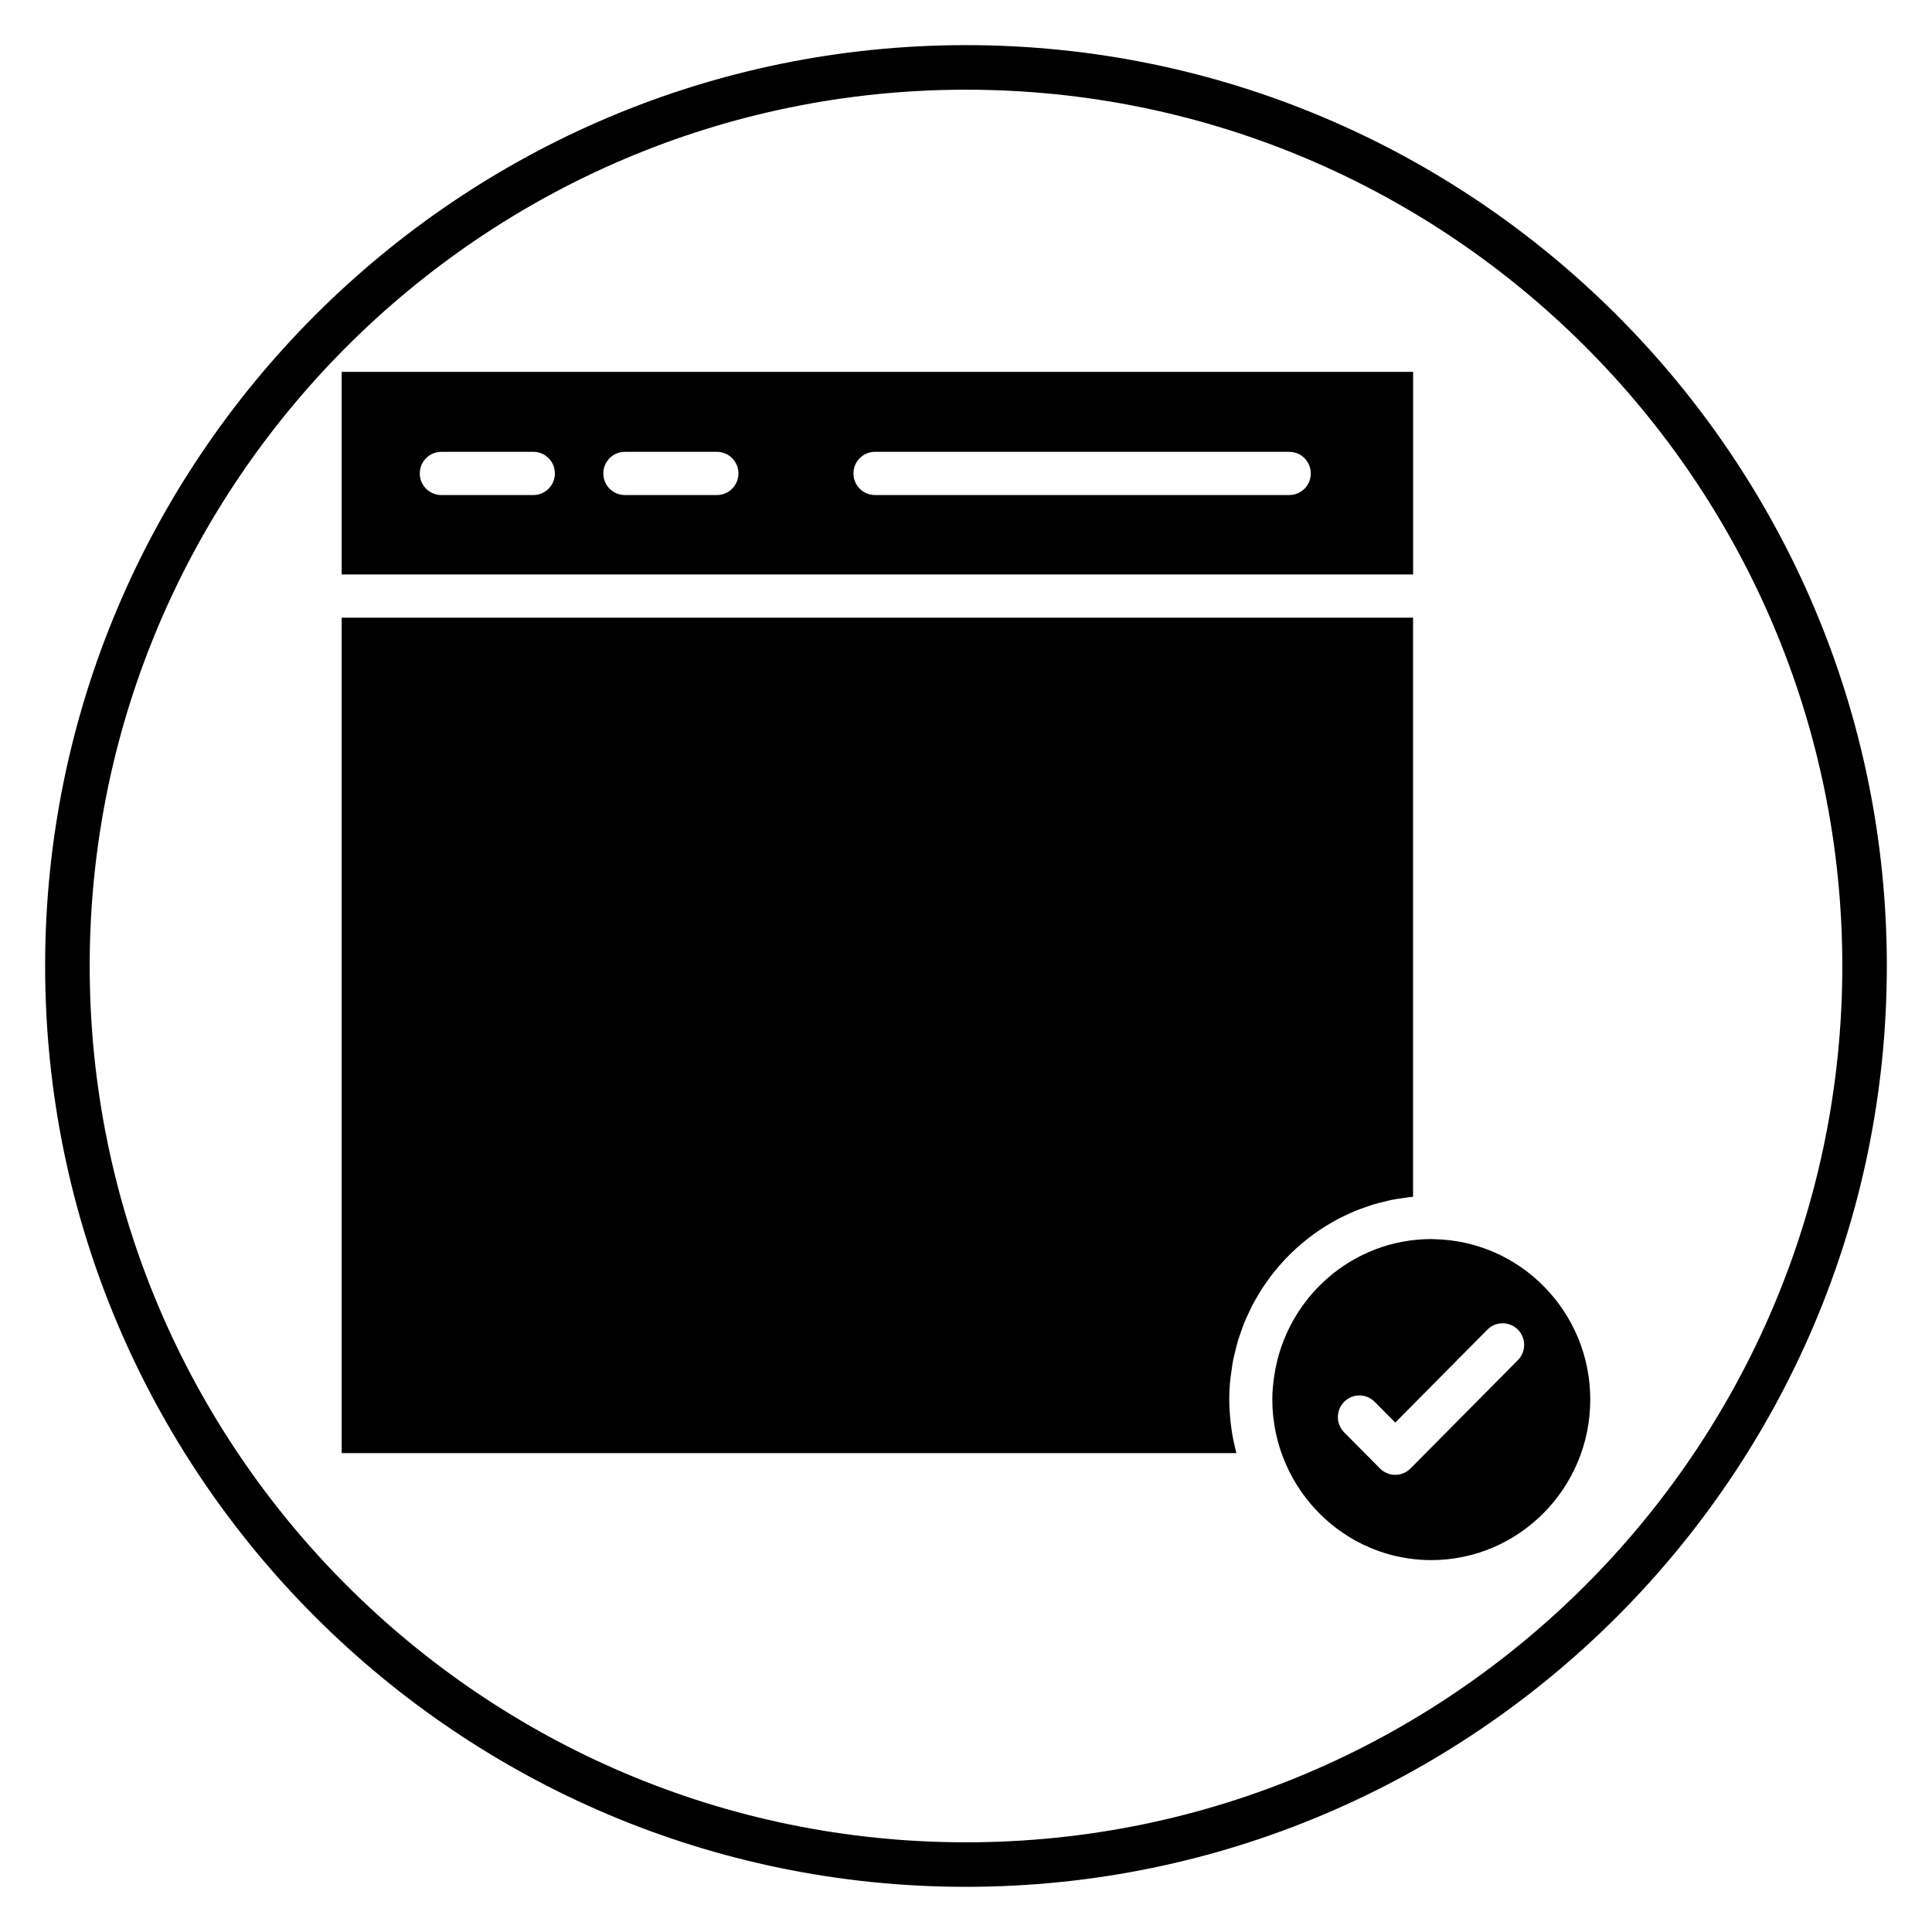 <?xml version="1.0" encoding="UTF-8"?>
<!-- Uploaded to: ICON Repo, www.svgrepo.com, Generator: ICON Repo Mixer Tools -->
<svg fill="#000000" width="800px" height="800px" version="1.1" viewBox="144 144 512 512" xmlns="http://www.w3.org/2000/svg">
 <g>
  <path d="m400 644.03c-134.56 0-244.04-109.47-244.04-244.03 0-134.56 109.47-244.04 244.04-244.04 134.56 0 244.03 109.47 244.03 244.03 0 134.56-109.47 244.04-244.03 244.04zm0-476.26c-128.05 0-232.23 104.18-232.23 232.23s104.18 232.23 232.23 232.23 232.23-104.18 232.23-232.23c-0.004-128.05-104.18-232.23-232.23-232.23z"/>
  <path d="m524.12 472.4c-0.012 0-0.023 0.004-0.035 0-0.238-0.004-0.473-0.02-0.707-0.035h-0.016c-21.086 0-38.52 15.652-41.641 36.02-0.328 2.129-0.547 4.293-0.547 6.516 0 1.5 0.082 2.988 0.234 4.465 0.023 0.211 0.07 0.422 0.094 0.633 0.152 1.277 0.344 2.551 0.609 3.805 0.027 0.125 0.066 0.25 0.098 0.379 0.305 1.344 0.652 2.676 1.086 3.992 0.02 0.066 0.047 0.125 0.07 0.191 0.449 1.348 0.965 2.676 1.555 3.988 6.617 14.77 21.312 25.09 38.379 25.09 23.234 0 42.137-19.086 42.137-42.539 0.008-23.188-18.461-42.062-41.316-42.504zm22.137 32.047-28.457 28.711c-1.07 1.078-2.527 1.688-4.047 1.688-1.52 0-2.977-0.605-4.047-1.688l-9.496-9.586c-2.219-2.238-2.211-5.863 0.023-8.098 2.231-2.231 5.844-2.219 8.07 0.023l5.457 5.504 24.41-24.633c2.223-2.238 5.832-2.246 8.07-0.02 2.227 2.227 2.238 5.856 0.016 8.098z"/>
  <path d="m470.14 521.04c-0.047-0.426-0.09-0.855-0.129-1.281-0.145-1.609-0.242-3.227-0.242-4.856 0-1.812 0.094-3.602 0.273-5.367 0.059-0.594 0.172-1.164 0.25-1.75 0.152-1.16 0.301-2.328 0.527-3.465 0.133-0.684 0.328-1.348 0.488-2.023 0.238-1.016 0.473-2.031 0.77-3.023 0.211-0.699 0.473-1.383 0.707-2.07 0.324-0.934 0.637-1.867 1.008-2.773 0.285-0.691 0.605-1.363 0.918-2.039 0.398-0.871 0.797-1.738 1.234-2.586 0.352-0.668 0.73-1.312 1.105-1.965 0.473-0.816 0.945-1.625 1.453-2.41 0.414-0.633 0.852-1.246 1.285-1.867 0.539-0.754 1.082-1.508 1.656-2.231 0.469-0.594 0.961-1.168 1.453-1.742 0.602-0.699 1.215-1.387 1.852-2.055 0.523-0.551 1.059-1.082 1.605-1.609 0.66-0.637 1.34-1.258 2.035-1.867 0.57-0.496 1.148-0.984 1.738-1.457 0.719-0.578 1.461-1.129 2.211-1.668 0.613-0.441 1.227-0.875 1.863-1.289 0.781-0.512 1.574-0.988 2.379-1.461 0.648-0.383 1.301-0.758 1.965-1.109 0.832-0.441 1.684-0.84 2.543-1.234 0.68-0.316 1.355-0.633 2.051-0.922 0.891-0.367 1.793-0.684 2.707-1 0.699-0.242 1.395-0.504 2.106-0.715 0.949-0.289 1.922-0.516 2.891-0.75 0.703-0.168 1.402-0.363 2.117-0.504 1.027-0.203 2.074-0.34 3.121-0.48 0.688-0.094 1.367-0.219 2.059-0.289 0.113-0.012 0.223-0.035 0.34-0.047v-153.44l-283.93-0.008v221.41h237.11c-0.215-0.793-0.391-1.594-0.566-2.394-0.098-0.438-0.207-0.867-0.297-1.309-0.285-1.441-0.492-2.898-0.66-4.359z"/>
  <path d="m518.49 296.23v-53.676h-283.94v53.676zm-142.61-32.492h109.79c3.148 0 5.703 2.562 5.703 5.727s-2.555 5.727-5.703 5.727h-109.79c-3.148 0-5.703-2.562-5.703-5.727s2.551-5.727 5.703-5.727zm-66.289 0h24.398c3.148 0 5.703 2.562 5.703 5.727s-2.555 5.727-5.703 5.727h-24.398c-3.148 0-5.703-2.562-5.703-5.727s2.555-5.727 5.703-5.727zm-48.641 0h24.398c3.148 0 5.703 2.562 5.703 5.727s-2.555 5.727-5.703 5.727h-24.398c-3.148 0-5.703-2.562-5.703-5.727s2.555-5.727 5.703-5.727z"/>
 </g>
</svg>